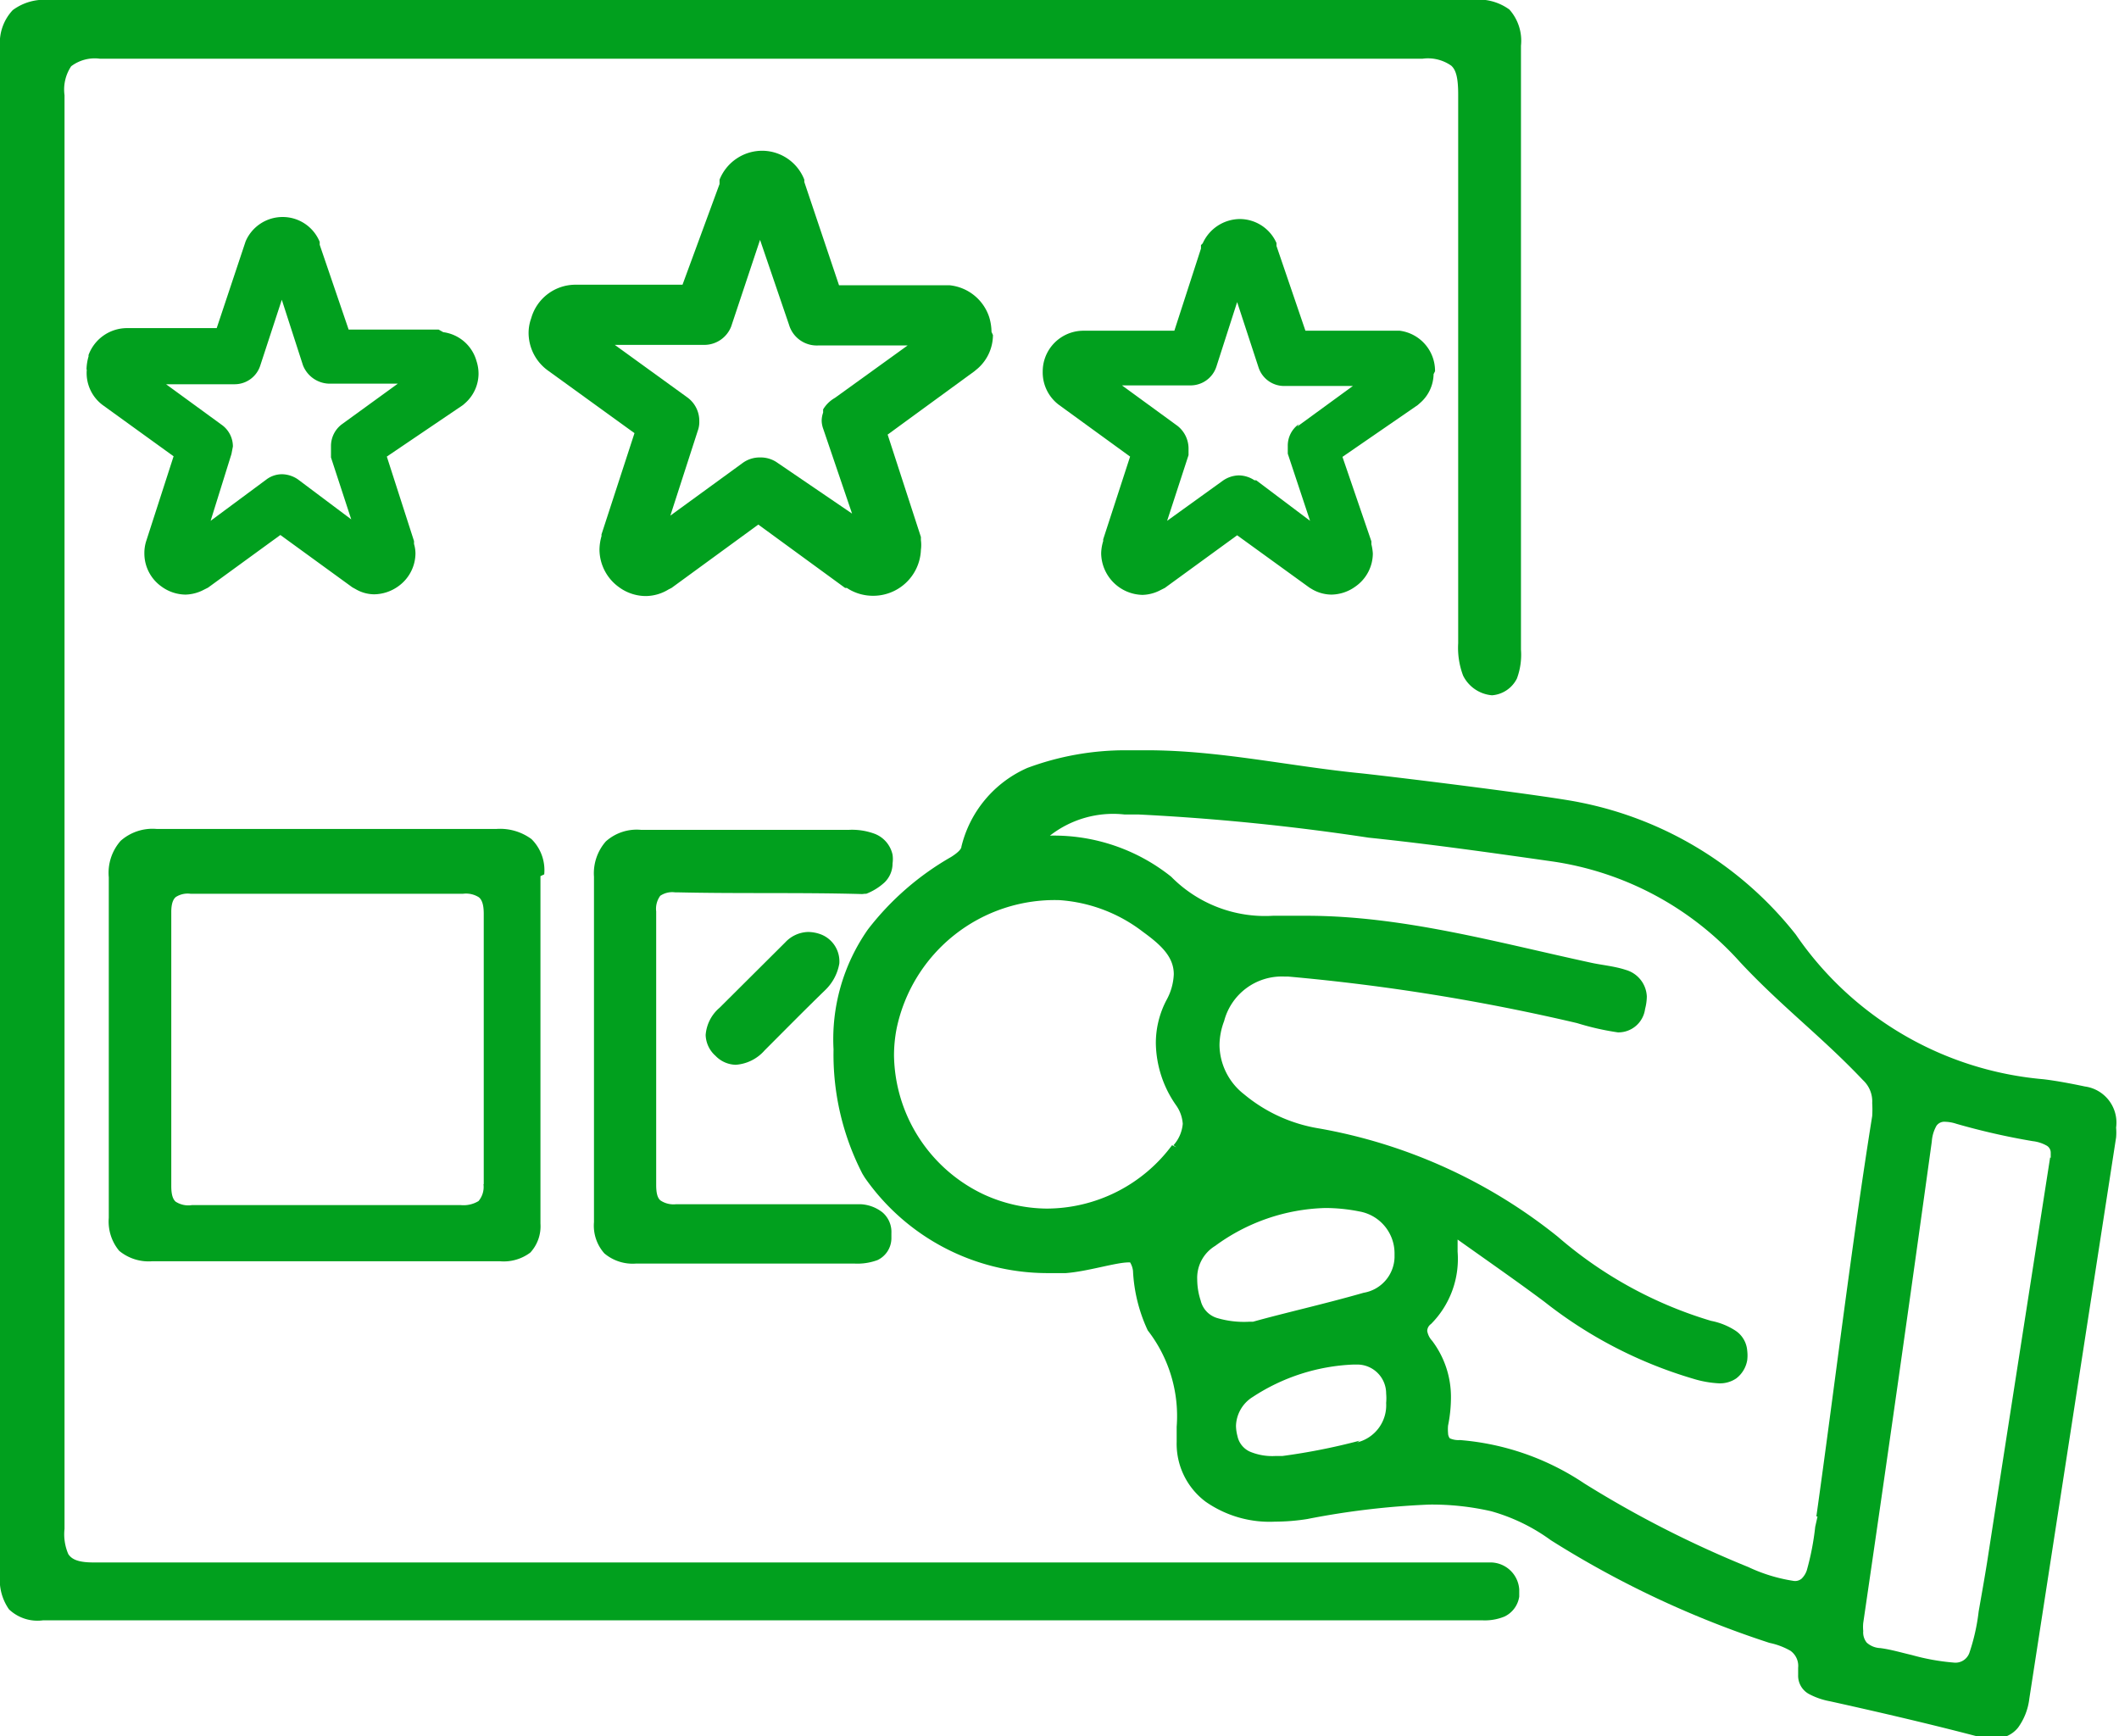 <?xml version="1.0" encoding="utf-8"?>
<svg id="Layer_1" data-name="Layer 1" xmlns="http://www.w3.org/2000/svg" viewBox="0 0 73.24 60"><defs><style>.cls-1{fill:#01a01e;}</style></defs><path class="cls-1" d="M72.06,37.55h0c-.42-.09-1-.2-1.43-.25a11.58,11.58,0,0,1-8.56-5,12.62,12.62,0,0,0-7.47-4.57c-1.05-.22-6.06-.84-7.52-1-2.47-.24-4.93-.8-7.44-.8h-.73a9.72,9.72,0,0,0-3.4.61,4,4,0,0,0-2.28,2.72c0,.11-.2.26-.36.36A9.7,9.7,0,0,0,30,32.12a6.61,6.61,0,0,0-1.19,4.15,9,9,0,0,0,1,4.3h0l.08.13h0A7.7,7.7,0,0,0,36.18,44l.66,0c.77-.06,1.73-.37,2.17-.37h.05a.73.73,0,0,1,.1.29,5.48,5.48,0,0,0,.51,2.06,4.83,4.83,0,0,1,1,3.33c0,.14,0,.28,0,.42v.1a2.5,2.5,0,0,0,1,2.07,3.86,3.86,0,0,0,2.4.69,7.21,7.21,0,0,0,1.11-.09A27.68,27.68,0,0,1,49.4,52a9.17,9.17,0,0,1,2.14.23h0a6.44,6.44,0,0,1,2.06,1,33.68,33.68,0,0,0,7.56,3.55,2.47,2.47,0,0,1,.72.27.64.64,0,0,1,.27.59v.25a.72.72,0,0,0,.38.66,2.52,2.52,0,0,0,.73.25c1.67.37,3.35.76,5,1.19a2.66,2.66,0,0,0,.65.09,1,1,0,0,0,.84-.37,2.12,2.12,0,0,0,.39-1c1-6.47,2-12.93,3-19.4a2,2,0,0,0,0-.34A1.26,1.26,0,0,0,72.06,37.55ZM70.86,40c-.74,4.75-1.46,9.35-2.18,14-.09.56-.19,1.12-.29,1.69a6.94,6.94,0,0,1-.32,1.43.51.51,0,0,1-.55.34,7.62,7.62,0,0,1-1.44-.26c-.35-.08-.71-.19-1.09-.24a.74.74,0,0,1-.47-.19.56.56,0,0,1-.12-.4,1.42,1.42,0,0,1,0-.28q1.22-8.32,2.37-16.64a1.28,1.28,0,0,1,.16-.54.33.33,0,0,1,.3-.14,1.34,1.34,0,0,1,.39.07,24,24,0,0,0,2.64.6,1.26,1.26,0,0,1,.49.16.28.28,0,0,1,.13.23l0,.19h0ZM47,49.79a21.57,21.57,0,0,1-2.67.53H44.1a2,2,0,0,1-.9-.15.76.76,0,0,1-.43-.54,1.48,1.48,0,0,1-.05-.35,1.22,1.22,0,0,1,.58-1,6.84,6.84,0,0,1,3.49-1.12h.12a1,1,0,0,1,1,1,1.83,1.83,0,0,1,0,.33,1.32,1.32,0,0,1-1,1.36Zm15.82,2.62-.08.36h0a9.14,9.14,0,0,1-.29,1.5.72.72,0,0,1-.18.29.35.35,0,0,1-.26.08,5.64,5.64,0,0,1-1.58-.48,36.89,36.89,0,0,1-5.67-2.89,9,9,0,0,0-4.3-1.5.74.74,0,0,1-.35-.06s-.06-.07-.06-.18a1.48,1.48,0,0,1,0-.26,4.9,4.9,0,0,0,.1-.93,3.22,3.22,0,0,0-.65-2,.66.66,0,0,1-.17-.34.3.3,0,0,1,.13-.24,3.19,3.19,0,0,0,.92-2.5c0-.14,0-.28,0-.42,1.14.81,2.09,1.47,3,2.15a15.26,15.26,0,0,0,5.14,2.66,3.63,3.63,0,0,0,.9.16,1,1,0,0,0,.59-.17,1,1,0,0,0,.38-.63,1.35,1.35,0,0,0,0-.33A.91.91,0,0,0,60,46a2.36,2.36,0,0,0-.86-.35,14.35,14.35,0,0,1-5.3-2.91A18.23,18.23,0,0,0,45.59,39,5.39,5.39,0,0,1,43,37.82a2.19,2.19,0,0,1-.85-1.69,2.39,2.39,0,0,1,.16-.84,2.06,2.06,0,0,1,2.07-1.54h.13a71.29,71.29,0,0,1,10,1.61,9.15,9.15,0,0,0,1.41.32.93.93,0,0,0,.94-.81,1.77,1.77,0,0,0,.06-.43,1,1,0,0,0-.73-.92c-.39-.13-.86-.17-1.21-.25-3.24-.7-6.5-1.62-9.83-1.62H44a4.55,4.55,0,0,1-3.52-1.35,6.5,6.5,0,0,0-4.19-1.42,3.55,3.55,0,0,1,2.58-.73h.49a79.07,79.07,0,0,1,7.94.8c2.12.22,4.23.52,6.34.82a10.8,10.8,0,0,1,6.51,3.49c1.44,1.54,2.81,2.56,4.24,4.07a1,1,0,0,1,.32.79,3.75,3.75,0,0,1,0,.45C64,43,63.4,48,62.78,52.41ZM40.51,39.58a5.41,5.41,0,0,1-4.34,2.19A5.3,5.3,0,0,1,34,41.28a5.4,5.4,0,0,1-3.1-4.8,4.88,4.88,0,0,1,.09-.93,5.58,5.58,0,0,1,5.63-4.44,5.32,5.32,0,0,1,2.89,1.1c.62.45,1.06.86,1.06,1.46a2,2,0,0,1-.25.89,3.19,3.19,0,0,0-.37,1.49,3.82,3.82,0,0,0,.7,2.15,1.25,1.25,0,0,1,.23.64,1.27,1.27,0,0,1-.32.74l.1.07Zm6.62,5.1h0c-1.36.39-2.75.7-3.82,1h-.12a3.27,3.27,0,0,1-1.13-.13.83.83,0,0,1-.56-.6,2.37,2.37,0,0,1-.12-.73A1.29,1.29,0,0,1,42,43.06a6.72,6.72,0,0,1,3.81-1.31,6.06,6.06,0,0,1,1.18.12A1.47,1.47,0,0,1,48.2,43.3v.16A1.28,1.28,0,0,1,47.13,44.68Z"/><path class="cls-1" d="M51.49,54H35.11Q19.17,54,3.22,54h0c-.54,0-.75-.12-.86-.29a1.73,1.73,0,0,1-.13-.87v-.07q0-11.08,0-22.15,0-13.66,0-27.33h0a1.45,1.45,0,0,1,.23-1,1.35,1.35,0,0,1,1-.26h0q11.49,0,23,0t22.7,0h0a1.4,1.4,0,0,1,1,.24c.17.15.24.44.24,1v0q0,4.74,0,9.48v9.48h0a2.72,2.72,0,0,0,.17,1.12,1.23,1.23,0,0,0,1,.68h0a1.05,1.05,0,0,0,.86-.58,2.36,2.36,0,0,0,.14-1v-.07c0-3.55,0-7.1,0-10.65,0-3.38,0-6.77,0-10.15v0a1.62,1.62,0,0,0-.4-1.25A1.81,1.81,0,0,0,50.87,0H1.7A1.82,1.82,0,0,0,.44.35,1.65,1.65,0,0,0,0,1.62H0q0,13.2,0,26.41t0,26.4H0a1.78,1.78,0,0,0,.31,1.19A1.43,1.43,0,0,0,1.49,56h.09c.89,0,1.77,0,2.65,0h47a1.79,1.79,0,0,0,.77-.13.91.91,0,0,0,.51-.69l0-.25A1,1,0,0,0,51.49,54Z"/><path class="cls-1" d="M18.81,30.22A1.51,1.51,0,0,0,18.37,29a1.83,1.83,0,0,0-1.22-.35H5.42a1.66,1.66,0,0,0-1.25.41,1.67,1.67,0,0,0-.41,1.26v0c0,1.92,0,3.84,0,5.77s0,4,0,6v0a1.58,1.58,0,0,0,.36,1.14,1.6,1.6,0,0,0,1.15.36h0l6,0,6,0h0a1.53,1.53,0,0,0,1.06-.3,1.34,1.34,0,0,0,.35-1v-.08c0-.82,0-1.64,0-2.45,0-1.15,0-2.3,0-3.45s0-2.37,0-3.55c0-.83,0-1.65,0-2.48Zm-2.1,10.7a.76.76,0,0,1-.17.59,1,1,0,0,1-.61.14h0c-1.51,0-3,0-4.55,0H6.63a.8.8,0,0,1-.56-.12c-.09-.08-.15-.23-.15-.54v0c0-1.59,0-3.18,0-4.77s0-3.13,0-4.7v0c0-.3.07-.45.16-.52a.76.76,0,0,1,.51-.11h.08l2.06,0h5.21c.65,0,1.3,0,2,0H16a.83.83,0,0,1,.55.12c.1.08.17.24.17.57v0c0,1.54,0,3.07,0,4.61s0,3.16,0,4.74h0Z"/><path class="cls-1" d="M29.89,30.89h.05a2,2,0,0,0,.63-.39.91.91,0,0,0,.28-.66,1.08,1.08,0,0,0,0-.3,1,1,0,0,0-.61-.72,2.25,2.25,0,0,0-.89-.14H22.15a1.6,1.6,0,0,0-1.21.4,1.67,1.67,0,0,0-.41,1.22h0V42.24h0a1.44,1.44,0,0,0,.36,1.08,1.52,1.52,0,0,0,1.1.35h0l3.26,0h4.27a2,2,0,0,0,.81-.12.84.84,0,0,0,.48-.75l0-.18a.89.89,0,0,0-.31-.72,1.33,1.33,0,0,0-.74-.28H29.7c-2.1,0-4.19,0-6.29,0h-.05a.81.81,0,0,1-.53-.13c-.1-.08-.15-.24-.15-.54v0h0c0-1.56,0-3.12,0-4.69s0-3.17,0-4.76v0a.76.76,0,0,1,.14-.54.74.74,0,0,1,.51-.12h.07c2.13.05,4.27,0,6.4.06Z"/><path class="cls-1" d="M24.87,34.83a1.37,1.37,0,0,0-.48.94,1,1,0,0,0,.34.72,1,1,0,0,0,.7.31,1.46,1.46,0,0,0,1-.5c.69-.69,1.38-1.39,2.08-2.07a1.67,1.67,0,0,0,.5-.93h0v0a1,1,0,0,0-.62-1,1.29,1.29,0,0,0-.46-.09,1.12,1.12,0,0,0-.79.36l.08.09-.08-.09Z"/><path class="cls-1" d="M34.27,11.47a1.81,1.81,0,0,0-.08-.51,1.61,1.61,0,0,0-1.36-1.1H29L27.8,6.29v0l0-.08h0a1.57,1.57,0,0,0-1.46-1h0a1.59,1.59,0,0,0-1.47,1h0l0,0,0,.1,0,.05v0h0L23.59,9.84H19.88A1.59,1.59,0,0,0,18.36,11a1.48,1.48,0,0,0-.09.51h0a1.61,1.61,0,0,0,.66,1.29h0l3,2.17-1.14,3.5v.06h0a1.77,1.77,0,0,0-.07.46,1.61,1.61,0,0,0,.67,1.3,1.57,1.57,0,0,0,.95.31h0a1.53,1.53,0,0,0,.77-.23h0l.1-.05h0l3-2.19,3,2.19.06,0,.08.05h0a1.63,1.63,0,0,0,.77.22A1.65,1.65,0,0,0,31.83,19h0a1.26,1.26,0,0,0,0-.33h0l0-.11h0v0h0l-1.15-3.54,3-2.19,0,0,.12-.1h0a1.55,1.55,0,0,0,.52-1.15Zm-5.82,2.68,0-.11v.22a.87.87,0,0,0-.05.28h0a.86.86,0,0,0,.05.27h0v0l.12,0h0l-.12,0,1,2.94L26.88,16a1,1,0,0,0-.61-.19,1,1,0,0,0-.6.19l-2.5,1.82.95-2.94a.86.86,0,0,0,.05-.32,1,1,0,0,0-.42-.83l-2.5-1.81h3.09a1,1,0,0,0,.93-.63h0l1-3,1,2.93h0a1,1,0,0,0,1,.72h3.1l-2.51,1.81A1.12,1.12,0,0,0,28.45,14.15Z"/><polygon class="cls-1" points="49.53 12.38 49.53 12.38 49.53 12.38 49.53 12.38"/><path class="cls-1" d="M49.6,12.83a1.4,1.4,0,0,0-1.22-1.4v0l-.16,0H45.12l-1-2.93v0l0-.1h0a1.39,1.39,0,0,0-1.27-.83h0a1.42,1.42,0,0,0-1.28.84l-.06.06,0,0v.12l-.92,2.84H37.44a1.41,1.41,0,0,0-1.34,1v0a1.4,1.4,0,0,0-.06.41h0A1.4,1.4,0,0,0,36.61,14h0l2.45,1.78-.93,2.86h0l0,.06h0a1.55,1.55,0,0,0-.07.43,1.46,1.46,0,0,0,1.43,1.43h0a1.41,1.41,0,0,0,.63-.17h0l.14-.07h0l2.5-1.82,2.5,1.81,0,0,.1.06h0a1.35,1.35,0,0,0,.65.18h0a1.44,1.44,0,0,0,.84-.28,1.4,1.4,0,0,0,.6-1.14h0a1.77,1.77,0,0,0-.05-.32h0l0-.1h0l-1-2.92L49,14l0,0,.08-.07h0a1.35,1.35,0,0,0,.47-1h0Zm-4.71,1.83h0a.91.91,0,0,0-.38.75h0l0,.27h0L45.28,18,43.42,16.6h0l-.06,0a1,1,0,0,0-.54-.17h0a1,1,0,0,0-.55.18L40.34,18l.74-2.27h0l0-.25h0a1,1,0,0,0-.38-.76l-1.92-1.4h2.37a.94.94,0,0,0,.89-.64v0h0l.72-2.24.74,2.26a.93.93,0,0,0,.89.64h2.37l-1.92,1.4Z"/><polygon class="cls-1" points="16.46 12.38 16.46 12.38 16.46 12.38 16.46 12.38"/><path class="cls-1" d="M15.16,11.39H12.05l-1-2.93,0,0,0-.1h0A1.38,1.38,0,0,0,9.76,7.5h0a1.39,1.39,0,0,0-1.27.84l0,0,0,0-1,3H4.38a1.42,1.42,0,0,0-1.32.93h0l0,.05a1.76,1.76,0,0,0-.07.45H3A1.38,1.38,0,0,0,3.55,14h0L6,15.77l-.94,2.91h0a1.35,1.35,0,0,0-.07.44,1.4,1.4,0,0,0,.59,1.15,1.43,1.43,0,0,0,.83.28h0a1.42,1.42,0,0,0,.64-.17h0l.14-.07h0l2.5-1.82,2.49,1.81,0,0,.11.06h0a1.28,1.28,0,0,0,.64.18h0a1.46,1.46,0,0,0,.84-.28,1.41,1.41,0,0,0,.59-1.14h0a1.19,1.19,0,0,0-.05-.32h0l0-.1h0l-.94-2.92L16,14l0,0,.08-.07h0a1.37,1.37,0,0,0,.46-1h0a1.41,1.41,0,0,0-.07-.45,1.38,1.38,0,0,0-1.15-1v0Zm-3.79,1.87h2.38l-1.93,1.4a.94.94,0,0,0-.38.75h0l0,.16h0l0,.1,0,.14h0l.7,2.14L10.3,16.57a1,1,0,0,0-.55-.18h0a.9.9,0,0,0-.54.18L7.28,18,8,15.69l.05-.26h0a.92.92,0,0,0-.39-.75l-1.92-1.4H8.12A.93.93,0,0,0,9,12.62l.74-2.26.73,2.26.12,0-.12,0A1,1,0,0,0,11.37,13.26Z"/></svg>